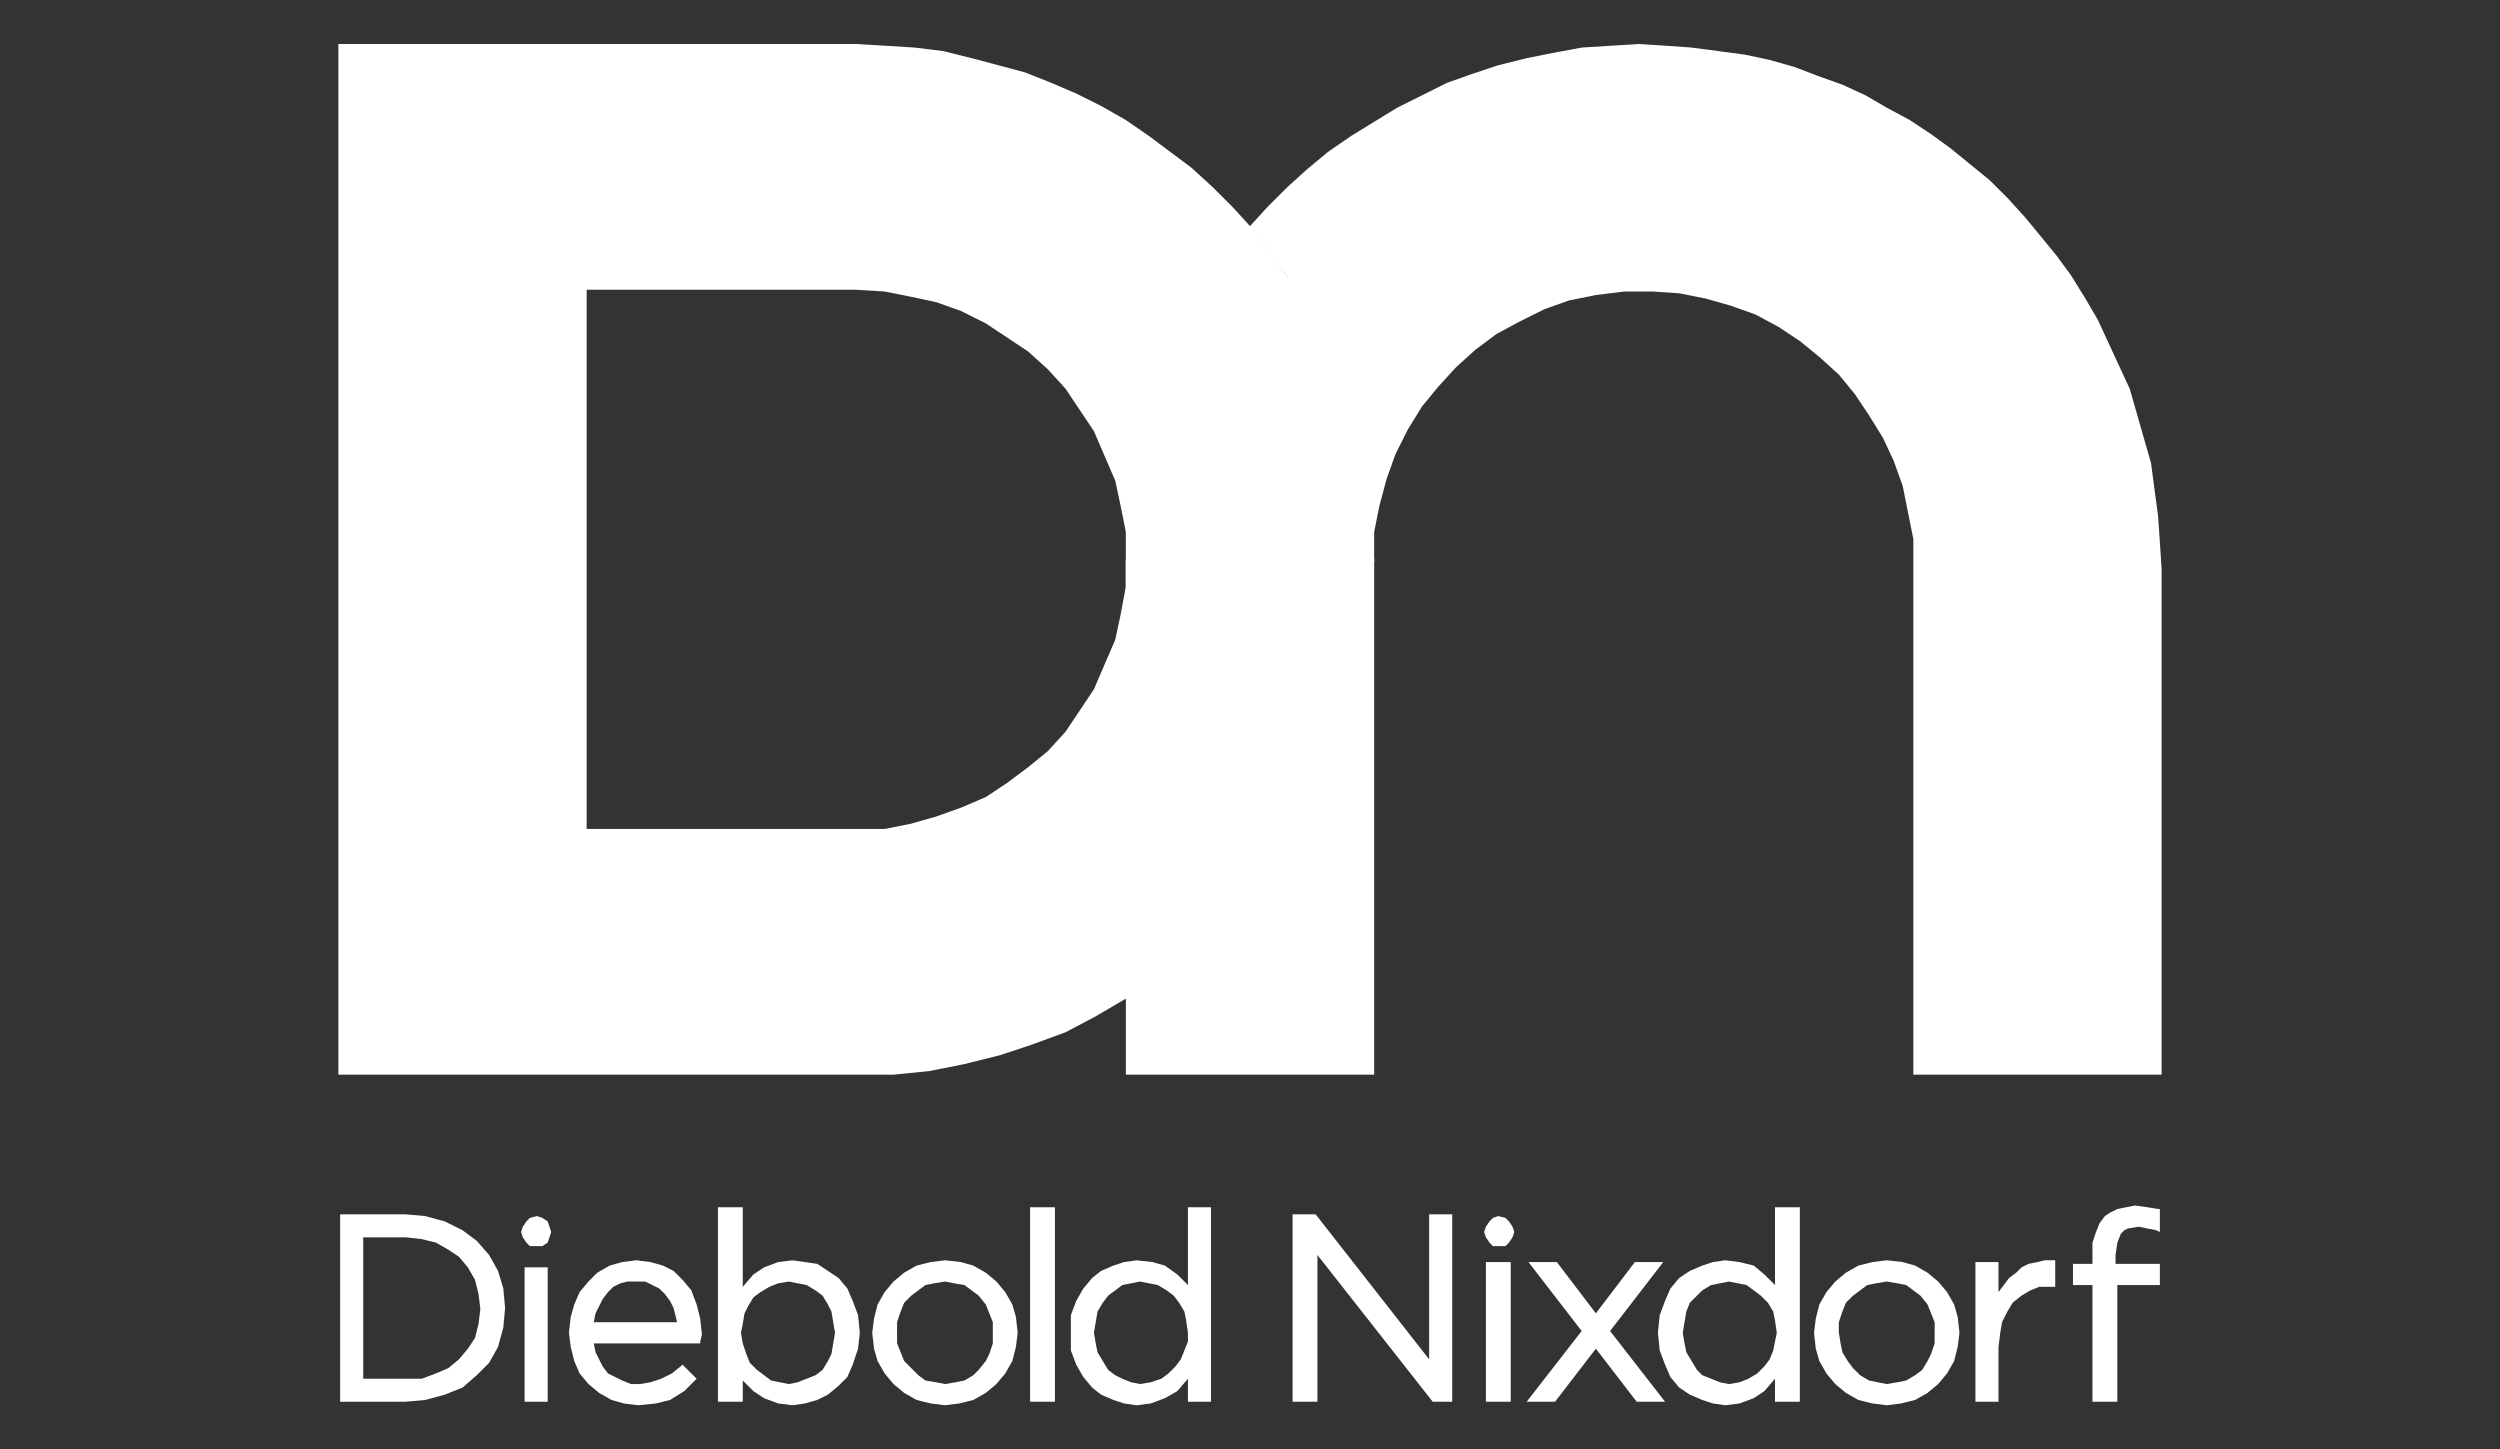 <svg xmlns="http://www.w3.org/2000/svg" fill="none" viewBox="0 0 69 40" height="40" width="69">
<rect x="0" y="0" width="69" height="40" fill="#333333" stroke="none"/>
<path fill="white" d="M9.339 1.215V29.661H23.633H24.661L25.64 29.563L26.619 29.368L27.598 29.124L28.479 28.831L29.409 28.49L30.241 28.051L31.073 27.563L31.857 27.075L32.542 26.538L33.227 25.953L33.864 25.367L34.5 24.684L35.039 24.001L35.577 23.269L36.018 22.488L36.458 21.708L36.85 20.878L37.144 20.049L37.437 19.171L37.633 18.244L37.78 17.365L37.878 16.389L37.927 15.462L37.878 14.779L37.829 14.145L37.682 12.876L37.388 11.656L36.996 10.486L36.507 9.314L35.92 8.241L35.234 7.216L34.5 6.24L34.011 5.704L33.472 5.167L32.885 4.63L32.298 4.191L31.71 3.752L31.073 3.313L30.388 2.923L29.703 2.581L29.018 2.288L28.284 1.996L27.549 1.8L26.815 1.605L26.032 1.41L25.248 1.313L24.465 1.264L23.633 1.215H9.339ZM16.192 7.997H23.633L24.416 8.046L25.151 8.192L25.836 8.339L26.521 8.582L27.206 8.924L27.794 9.314L28.381 9.705L28.92 10.193L29.409 10.729L29.801 11.315L30.192 11.9L30.486 12.583L30.78 13.266L30.927 13.95L31.073 14.681V15.462V15.462V16.194L30.927 16.975L30.78 17.658L30.486 18.341L30.192 19.024L29.801 19.61L29.409 20.195L28.92 20.732L28.381 21.171L27.794 21.61L27.206 22L26.521 22.293L25.836 22.537L25.151 22.732L24.416 22.879H23.633H16.192V7.997Z"></path>
<path fill="white" d="M45.221 1.215L44.438 1.264L43.654 1.313L42.871 1.459L42.137 1.605L41.354 1.8L40.62 2.044L39.934 2.288L39.249 2.63L38.563 2.972L37.927 3.362L37.291 3.752L36.654 4.191L36.067 4.679L35.528 5.167L34.99 5.704L34.501 6.24C36.083 8.369 35.753 7.98 34.501 6.24L33.766 7.216L33.081 8.241L32.493 9.314L32.004 10.486L31.612 11.656L31.319 12.876L31.172 14.145L31.123 14.779L31.074 15.462V27.563V29.661H37.927V15.462V14.681L38.074 13.95L38.27 13.218L38.515 12.535L38.857 11.852L39.249 11.217L39.689 10.681L40.179 10.144L40.717 9.656L41.305 9.217L41.941 8.875L42.626 8.534L43.312 8.29L44.046 8.143L44.829 8.046H45.612L46.347 8.095L47.081 8.241L47.766 8.436L48.451 8.68L49.088 9.022L49.675 9.412L50.214 9.851L50.752 10.339L51.193 10.876L51.584 11.461L51.976 12.096L52.27 12.73L52.515 13.413L52.661 14.145L52.808 14.877V15.609V29.661H59.661V15.706L59.613 14.974L59.563 14.242L59.465 13.511L59.368 12.779L59.172 12.096L58.976 11.412L58.78 10.729L58.486 10.095L58.193 9.461L57.899 8.826L57.557 8.241L57.165 7.607L56.773 7.07L56.333 6.533L55.892 5.997L55.403 5.46L54.913 4.972L54.375 4.533L53.836 4.094L53.298 3.703L52.71 3.313L52.074 2.972L51.486 2.63L50.85 2.337L50.165 2.093L49.528 1.849L48.843 1.654L48.158 1.508L47.424 1.41L46.689 1.313L46.004 1.264L45.221 1.215Z"></path>
<path fill="white" d="M58.927 33.272L58.682 33.32L58.438 33.369L58.242 33.467L58.095 33.564L57.948 33.76L57.85 34.003L57.752 34.296V34.589V34.882H57.214V35.467H57.752V38.687H58.438V35.467H59.612V34.882H58.389V34.638V34.638L58.438 34.296L58.536 34.052L58.633 33.955L58.731 33.906L59.025 33.857L59.27 33.906L59.515 33.955L59.612 34.003V33.369H59.563L59.27 33.32L58.927 33.272ZM19.815 33.32V38.687H20.5V38.102L20.794 38.395L21.088 38.59L21.479 38.736L21.871 38.785L22.213 38.736L22.556 38.639L22.85 38.492L23.144 38.249V38.248L23.388 38.004L23.535 37.663L23.682 37.224L23.731 36.785L23.682 36.297L23.535 35.906L23.388 35.565L23.144 35.272L22.85 35.077L22.556 34.882L22.213 34.833L21.871 34.784L21.479 34.833L21.088 34.979L20.794 35.175L20.5 35.516V33.32L19.815 33.32ZM28.43 33.32V38.687H29.116V33.32H28.43ZM32.787 33.32V35.467L32.493 35.175L32.151 34.93L31.808 34.833L31.367 34.784L31.025 34.833L30.731 34.93L30.389 35.077L30.144 35.272L29.899 35.565L29.703 35.906L29.556 36.297V36.785V37.272V37.273L29.703 37.663L29.899 38.004L30.144 38.297L30.389 38.492L30.731 38.639L31.025 38.736L31.367 38.785L31.759 38.736L32.151 38.59L32.493 38.395L32.787 38.053V38.687H33.423V33.32L32.787 33.32ZM48.99 33.32V35.467L48.696 35.175L48.403 34.93L48.011 34.833L47.619 34.784L47.277 34.833L46.983 34.93L46.64 35.077L46.346 35.272L46.102 35.565L45.955 35.906L45.808 36.297L45.759 36.785L45.808 37.272V37.273L45.955 37.663L46.102 38.004L46.346 38.297L46.64 38.492L46.983 38.639L47.277 38.736L47.619 38.785L48.011 38.736L48.403 38.59L48.696 38.395L48.99 38.053V38.687H49.675V33.32L48.99 33.32ZM9.388 33.516V38.687H11.199L11.738 38.639L12.276 38.492L12.766 38.297L13.158 37.956L13.5 37.614L13.745 37.175L13.892 36.638L13.941 36.102L13.892 35.565L13.745 35.077L13.5 34.638V34.638L13.158 34.247L12.766 33.955L12.276 33.711L11.738 33.564L11.199 33.516L9.388 33.516ZM35.675 33.516V38.687H36.361V34.638L39.542 38.687H40.081V33.516H39.444V37.517L36.312 33.516H35.675ZM14.822 33.564L14.626 33.613L14.528 33.711L14.43 33.857L14.382 34.003L14.43 34.15L14.528 34.296L14.626 34.394H14.822H14.969L15.116 34.296L15.165 34.15L15.213 34.003L15.165 33.857L15.116 33.711L14.969 33.613L14.822 33.564ZM41.353 33.564L41.207 33.613L41.109 33.711L41.011 33.857L40.962 34.003L41.011 34.15L41.109 34.296L41.207 34.394H41.353H41.549L41.647 34.296L41.745 34.15L41.794 34.003L41.745 33.857L41.647 33.711L41.549 33.613L41.353 33.564ZM10.025 34.15H11.199L11.64 34.199L12.032 34.296L12.374 34.492L12.668 34.687L12.913 34.979L13.109 35.321L13.207 35.711L13.255 36.102V36.151L13.207 36.541L13.109 36.931L12.913 37.224L12.668 37.517L12.374 37.761L12.032 37.907L11.64 38.053H11.199H10.025V34.15ZM17.563 34.784L17.172 34.833L16.829 34.93L16.486 35.126L16.242 35.37L15.997 35.662L15.85 36.004L15.752 36.345L15.703 36.785L15.752 37.175L15.85 37.565L15.997 37.907L16.242 38.2L16.535 38.444L16.878 38.639L17.221 38.736L17.612 38.785L18.102 38.736L18.493 38.639L18.885 38.395L19.228 38.053L18.836 37.663L18.787 37.712L18.542 37.907L18.249 38.053L17.955 38.151L17.661 38.2H17.416L17.172 38.102L16.976 38.004L16.78 37.907L16.633 37.712L16.535 37.517L16.437 37.321L16.388 37.077H19.326V37.029L19.374 36.834L19.326 36.394L19.228 36.004L19.081 35.614V35.613L18.836 35.321L18.591 35.077L18.297 34.93L17.955 34.833L17.563 34.784ZM26.081 34.784L25.689 34.833L25.297 34.93L24.955 35.126L24.661 35.37L24.416 35.662L24.221 36.004L24.123 36.394L24.074 36.785L24.123 37.224L24.221 37.565L24.416 37.907L24.661 38.2L24.955 38.444L25.297 38.639L25.689 38.736L26.081 38.785L26.472 38.736L26.864 38.639L27.207 38.444L27.5 38.2L27.745 37.907L27.941 37.565L28.039 37.175L28.088 36.785L28.039 36.345L27.941 36.004L27.745 35.662L27.5 35.37L27.207 35.126L26.864 34.93L26.521 34.833L26.081 34.784ZM52.074 34.784L51.682 34.833L51.291 34.93L50.948 35.126L50.654 35.37L50.409 35.662L50.214 36.004L50.116 36.394L50.067 36.785L50.116 37.224L50.214 37.565L50.409 37.907L50.654 38.2L50.948 38.444L51.291 38.639L51.682 38.736L52.074 38.785L52.465 38.736L52.857 38.639L53.2 38.444L53.493 38.2L53.738 37.907L53.934 37.565L54.032 37.175L54.081 36.785L54.032 36.345L53.934 36.004L53.738 35.662L53.493 35.37L53.2 35.126L52.857 34.93L52.514 34.833L52.074 34.784ZM56.43 34.784L56.235 34.833L55.99 34.882L55.794 34.979L55.647 35.126L55.451 35.272L55.305 35.467L55.158 35.662V34.833H54.522V38.687H55.158V37.175L55.207 36.785L55.256 36.492L55.403 36.199L55.549 35.955L55.794 35.76L56.039 35.614L56.284 35.516H56.626H56.724V34.784H56.675H56.43ZM41.011 34.833V38.687H41.696H41.696V34.833H41.696H41.011ZM42.186 34.833L43.654 36.736L42.137 38.687H42.92L44.046 37.224L45.172 38.687H45.955L44.438 36.736L45.906 34.833H45.123L44.046 36.248L42.969 34.833H42.186ZM14.479 34.979V38.687H15.116V34.979H14.479ZM17.318 35.37H17.514H17.808L18.004 35.467L18.199 35.565L18.346 35.711L18.493 35.906L18.591 36.102L18.689 36.492H16.388L16.437 36.248L16.535 36.053L16.633 35.858L16.78 35.662L16.927 35.516L17.123 35.419L17.318 35.37ZM21.773 35.37L22.018 35.419L22.263 35.467L22.507 35.614L22.703 35.76L22.85 36.004L22.948 36.199L22.997 36.492L23.046 36.785L22.997 37.077L22.948 37.37L22.85 37.565L22.703 37.809L22.507 37.956L22.263 38.053L22.018 38.151L21.773 38.2L21.528 38.151L21.284 38.102L21.088 37.956L20.892 37.809L20.696 37.614L20.598 37.37L20.5 37.077L20.451 36.785L20.5 36.541L20.549 36.248L20.647 36.053L20.794 35.809L20.99 35.662L21.235 35.516L21.479 35.419L21.773 35.37ZM26.081 35.37L26.326 35.419L26.619 35.467L26.815 35.614L27.011 35.76L27.207 36.004L27.305 36.248L27.402 36.492V36.785V37.077L27.305 37.37L27.207 37.565L27.011 37.809L26.864 37.956L26.619 38.102L26.374 38.151L26.081 38.2L25.836 38.151L25.542 38.102L25.346 37.956L25.151 37.761L24.955 37.565L24.857 37.321L24.759 37.077V36.785V36.492L24.857 36.199L24.955 35.955L25.151 35.76L25.346 35.614L25.542 35.467L25.787 35.419L26.081 35.37ZM31.465 35.37L31.71 35.419L31.955 35.467L32.2 35.614L32.395 35.76L32.542 35.955L32.689 36.199L32.738 36.443V36.443L32.787 36.785V37.029L32.689 37.272V37.273L32.591 37.517L32.444 37.712L32.249 37.907L32.053 38.053L31.759 38.151L31.465 38.2L31.221 38.151L30.976 38.053L30.78 37.956L30.584 37.809L30.437 37.565L30.291 37.321L30.242 37.077L30.193 36.785L30.242 36.492L30.291 36.199L30.437 35.955L30.584 35.76L30.78 35.614L30.976 35.467L31.221 35.419L31.465 35.37ZM47.717 35.37L47.962 35.419L48.207 35.467L48.403 35.614L48.598 35.76L48.794 35.955L48.941 36.199L48.99 36.443V36.443L49.039 36.785L48.99 37.029L48.941 37.272V37.273L48.843 37.517L48.696 37.712L48.501 37.907L48.256 38.053L48.011 38.151L47.717 38.2L47.472 38.151L47.228 38.053L46.983 37.956L46.836 37.809L46.689 37.565L46.542 37.321L46.493 37.077L46.444 36.785L46.493 36.492L46.542 36.199L46.64 35.955L46.836 35.76L46.983 35.614L47.228 35.467L47.472 35.419L47.717 35.37ZM52.074 35.37L52.367 35.419L52.612 35.467L52.808 35.614L53.004 35.76L53.2 36.004L53.298 36.248L53.396 36.492V36.785V37.077L53.298 37.37L53.2 37.565L53.053 37.809L52.857 37.956L52.612 38.102L52.367 38.151L52.074 38.2L51.829 38.151L51.584 38.102L51.34 37.956L51.144 37.761L50.997 37.565L50.85 37.321L50.801 37.077L50.752 36.785V36.492L50.85 36.199L50.948 35.955L51.144 35.76L51.34 35.614L51.536 35.467L51.78 35.419L52.074 35.37Z"></path>
<path fill="white" d="M31.074 15.462L31.123 14.779L31.172 14.145L31.319 12.876L31.612 11.657L32.004 10.486L32.493 9.315L33.081 8.241L33.766 7.216L34.5 6.241L35.235 7.216L35.92 8.241L36.507 9.315L36.997 10.486L37.389 11.657L37.682 12.876L37.829 14.145L37.878 14.779L37.927 15.462L37.878 16.389L37.78 17.365L37.633 18.244L37.437 19.171L37.144 20.049L36.85 20.878L36.458 21.708L36.018 22.488L35.577 23.269L35.039 24.001L34.5 24.684L33.864 25.367L33.228 25.953L32.542 26.538L31.857 27.075L31.074 27.563V15.462Z"></path>
</svg>
